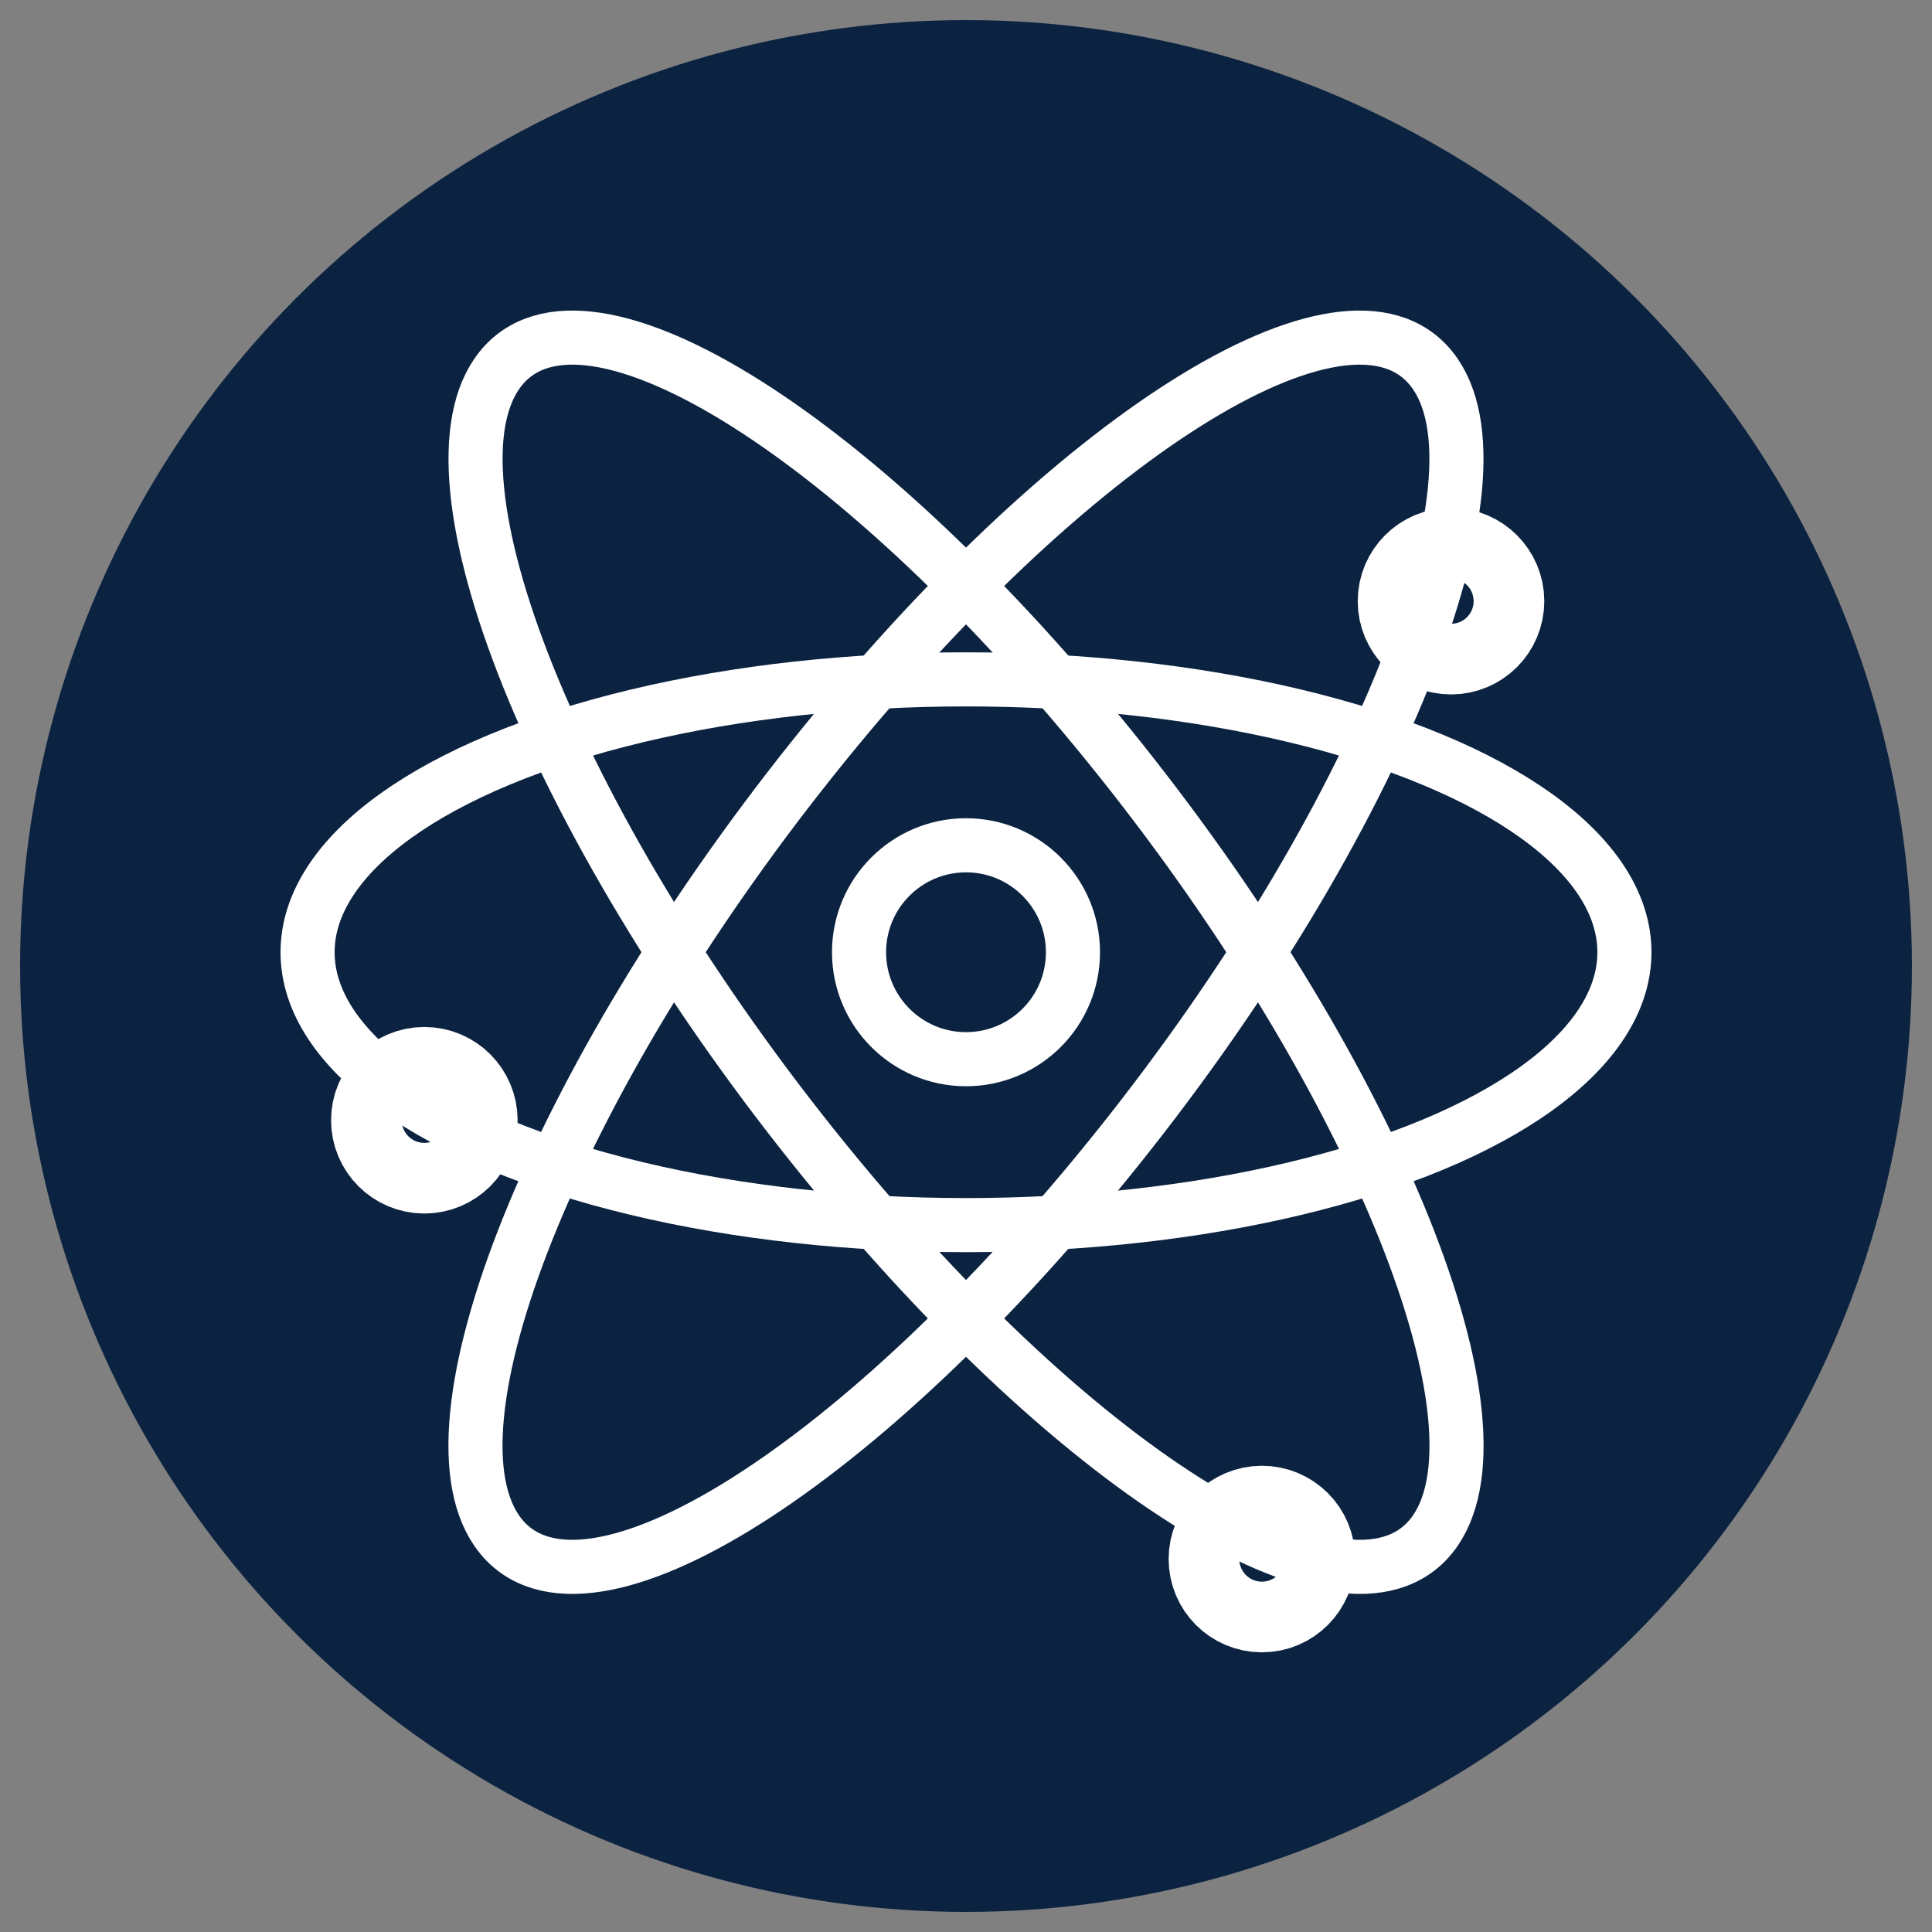 <?xml version="1.0" encoding="UTF-8"?>
<svg id="a" data-name="Layer 1" xmlns="http://www.w3.org/2000/svg" viewBox="0 0 250 250">
  <rect x="0" y="0" width="250" height="250" fill="#808080" stroke="none"/>
  <circle cx="125" cy="125" r="122.4" fill="#0b2341" stroke-width="0"/>
  <g>
    <g>
      <g>
        <path d="M144.93,98.25c33.27,41.69,51.32,86.67,40.32,100.46-11.01,13.79-46.9-8.83-80.17-50.52-33.27-41.69-51.32-86.67-40.32-100.46,11.01-13.79,46.9,8.83,80.17,50.52Z" fill="none" stroke="#fff" stroke-linecap="round" stroke-linejoin="round" stroke-width="7"/>
        <path d="M105.07,98.25c-33.27,41.69-51.32,86.67-40.32,100.46,11.01,13.79,46.9-8.83,80.17-50.52,33.27-41.69,51.32-86.67,40.32-100.46-11.01-13.79-46.9,8.83-80.17,50.52Z" fill="none" stroke="#fff" stroke-linecap="round" stroke-linejoin="round" stroke-width="7"/>
        <ellipse cx="125" cy="123.22" rx="85.2" ry="35.31" fill="none" stroke="#fff" stroke-linecap="round" stroke-linejoin="round" stroke-width="7"/>
      </g>
      <path d="M138.84,123.22c0,7.65-6.2,13.84-13.84,13.84s-13.84-6.2-13.84-13.84,6.2-13.84,13.84-13.84,13.84,6.2,13.84,13.84Z" fill="none" stroke="#fff" stroke-linecap="round" stroke-linejoin="round" stroke-width="7"/>
    </g>
    <circle cx="187.76" cy="77.79" r="4.57" fill="none" stroke="#fff" stroke-miterlimit="10" stroke-width="15"/>
    <circle cx="54.91" cy="144.96" r="4.57" fill="none" stroke="#fff" stroke-miterlimit="10" stroke-width="15"/>
    <circle cx="163.29" cy="201.74" r="4.57" fill="none" stroke="#fff" stroke-miterlimit="10" stroke-width="15"/>
  </g>
</svg>